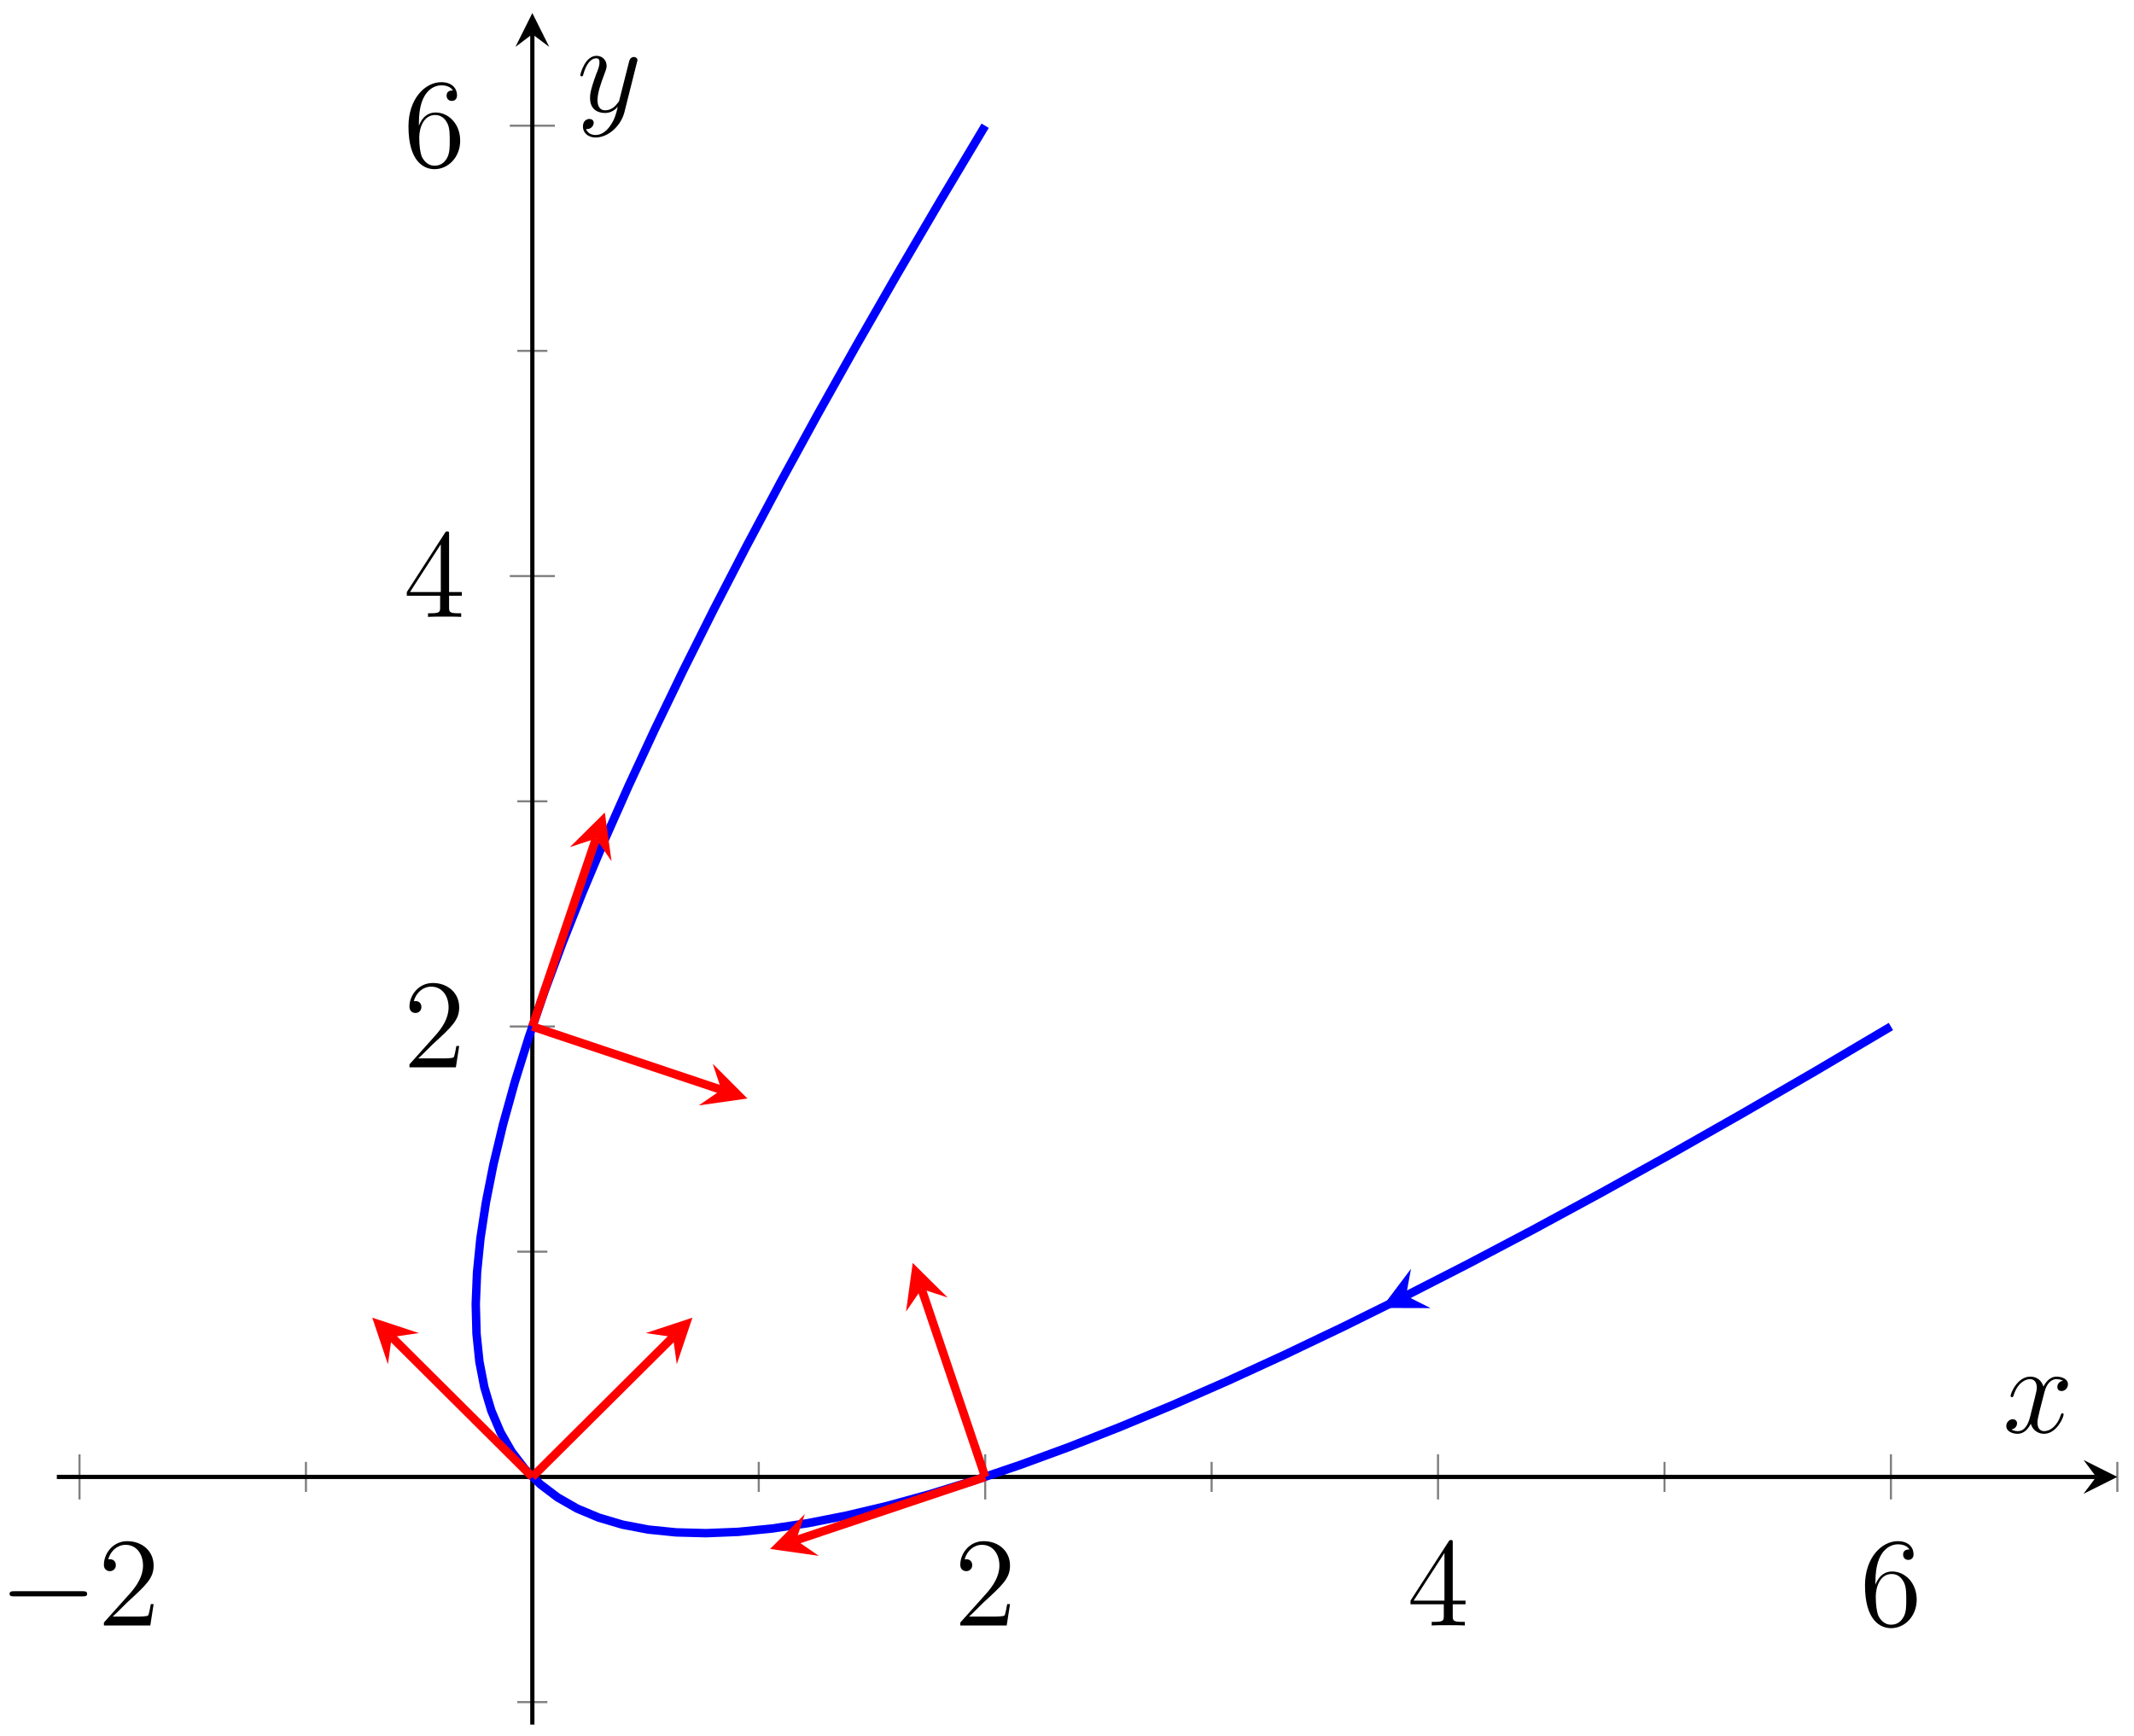 <?xml version="1.0" encoding="UTF-8"?>
<svg xmlns="http://www.w3.org/2000/svg" xmlns:xlink="http://www.w3.org/1999/xlink" width="201.2pt" height="163.662pt" viewBox="0 0 201.2 163.662" version="1.1">
<defs>
<g>
<symbol overflow="visible" id="glyph0-0">
<path style="stroke:none;" d=""/>
</symbol>
<symbol overflow="visible" id="glyph0-1">
<path style="stroke:none;" d="M 7.875 -2.75 C 8.078 -2.75 8.297 -2.75 8.297 -2.984 C 8.297 -3.234 8.078 -3.234 7.875 -3.234 L 1.406 -3.234 C 1.203 -3.234 0.984 -3.234 0.984 -2.984 C 0.984 -2.75 1.203 -2.75 1.406 -2.75 Z M 7.875 -2.75 "/>
</symbol>
<symbol overflow="visible" id="glyph1-0">
<path style="stroke:none;" d=""/>
</symbol>
<symbol overflow="visible" id="glyph1-1">
<path style="stroke:none;" d="M 5.266 -2.016 L 5 -2.016 C 4.953 -1.812 4.859 -1.141 4.75 -0.953 C 4.656 -0.844 3.984 -0.844 3.625 -0.844 L 1.406 -0.844 C 1.734 -1.125 2.469 -1.891 2.766 -2.172 C 4.594 -3.844 5.266 -4.469 5.266 -5.656 C 5.266 -7.031 4.172 -7.953 2.781 -7.953 C 1.406 -7.953 0.578 -6.766 0.578 -5.734 C 0.578 -5.125 1.109 -5.125 1.141 -5.125 C 1.406 -5.125 1.703 -5.312 1.703 -5.688 C 1.703 -6.031 1.484 -6.25 1.141 -6.25 C 1.047 -6.25 1.016 -6.25 0.984 -6.234 C 1.203 -7.047 1.859 -7.609 2.625 -7.609 C 3.641 -7.609 4.266 -6.75 4.266 -5.656 C 4.266 -4.641 3.688 -3.75 3 -2.984 L 0.578 -0.281 L 0.578 0 L 4.953 0 Z M 5.266 -2.016 "/>
</symbol>
<symbol overflow="visible" id="glyph1-2">
<path style="stroke:none;" d="M 4.312 -7.781 C 4.312 -8.016 4.312 -8.062 4.141 -8.062 C 4.047 -8.062 4.016 -8.062 3.922 -7.922 L 0.328 -2.344 L 0.328 -2 L 3.469 -2 L 3.469 -0.906 C 3.469 -0.469 3.438 -0.344 2.562 -0.344 L 2.328 -0.344 L 2.328 0 C 2.609 -0.031 3.547 -0.031 3.891 -0.031 C 4.219 -0.031 5.172 -0.031 5.453 0 L 5.453 -0.344 L 5.219 -0.344 C 4.344 -0.344 4.312 -0.469 4.312 -0.906 L 4.312 -2 L 5.516 -2 L 5.516 -2.344 L 4.312 -2.344 Z M 3.531 -6.844 L 3.531 -2.344 L 0.625 -2.344 Z M 3.531 -6.844 "/>
</symbol>
<symbol overflow="visible" id="glyph1-3">
<path style="stroke:none;" d="M 1.469 -4.156 C 1.469 -7.188 2.938 -7.656 3.578 -7.656 C 4.016 -7.656 4.453 -7.531 4.672 -7.172 C 4.531 -7.172 4.078 -7.172 4.078 -6.688 C 4.078 -6.422 4.25 -6.188 4.562 -6.188 C 4.859 -6.188 5.062 -6.375 5.062 -6.719 C 5.062 -7.344 4.609 -7.953 3.578 -7.953 C 2.062 -7.953 0.484 -6.406 0.484 -3.781 C 0.484 -0.484 1.922 0.25 2.938 0.25 C 4.25 0.25 5.359 -0.891 5.359 -2.438 C 5.359 -4.031 4.25 -5.094 3.047 -5.094 C 1.984 -5.094 1.594 -4.172 1.469 -3.844 Z M 2.938 -0.078 C 2.188 -0.078 1.828 -0.734 1.719 -0.984 C 1.609 -1.297 1.5 -1.891 1.5 -2.719 C 1.5 -3.672 1.922 -4.859 3 -4.859 C 3.656 -4.859 4 -4.406 4.188 -4 C 4.375 -3.562 4.375 -2.969 4.375 -2.453 C 4.375 -1.844 4.375 -1.297 4.141 -0.844 C 3.844 -0.281 3.422 -0.078 2.938 -0.078 Z M 2.938 -0.078 "/>
</symbol>
<symbol overflow="visible" id="glyph2-0">
<path style="stroke:none;" d=""/>
</symbol>
<symbol overflow="visible" id="glyph2-1">
<path style="stroke:none;" d="M 5.672 -4.875 C 5.281 -4.812 5.141 -4.516 5.141 -4.297 C 5.141 -4 5.359 -3.906 5.531 -3.906 C 5.891 -3.906 6.141 -4.219 6.141 -4.547 C 6.141 -5.047 5.562 -5.266 5.062 -5.266 C 4.344 -5.266 3.938 -4.547 3.828 -4.328 C 3.547 -5.219 2.812 -5.266 2.594 -5.266 C 1.375 -5.266 0.734 -3.703 0.734 -3.438 C 0.734 -3.391 0.781 -3.328 0.859 -3.328 C 0.953 -3.328 0.984 -3.406 1 -3.453 C 1.406 -4.781 2.219 -5.031 2.562 -5.031 C 3.094 -5.031 3.203 -4.531 3.203 -4.25 C 3.203 -3.984 3.125 -3.703 2.984 -3.125 L 2.578 -1.5 C 2.406 -0.781 2.062 -0.125 1.422 -0.125 C 1.359 -0.125 1.062 -0.125 0.812 -0.281 C 1.25 -0.359 1.344 -0.719 1.344 -0.859 C 1.344 -1.094 1.156 -1.25 0.938 -1.25 C 0.641 -1.25 0.328 -0.984 0.328 -0.609 C 0.328 -0.109 0.891 0.125 1.406 0.125 C 1.984 0.125 2.391 -0.328 2.641 -0.828 C 2.828 -0.125 3.438 0.125 3.875 0.125 C 5.094 0.125 5.734 -1.453 5.734 -1.703 C 5.734 -1.766 5.688 -1.812 5.625 -1.812 C 5.516 -1.812 5.5 -1.75 5.469 -1.656 C 5.141 -0.609 4.453 -0.125 3.906 -0.125 C 3.484 -0.125 3.266 -0.438 3.266 -0.922 C 3.266 -1.188 3.312 -1.375 3.5 -2.156 L 3.922 -3.797 C 4.094 -4.5 4.5 -5.031 5.062 -5.031 C 5.078 -5.031 5.422 -5.031 5.672 -4.875 Z M 5.672 -4.875 "/>
</symbol>
<symbol overflow="visible" id="glyph2-2">
<path style="stroke:none;" d="M 3.141 1.344 C 2.828 1.797 2.359 2.203 1.766 2.203 C 1.625 2.203 1.047 2.172 0.875 1.625 C 0.906 1.641 0.969 1.641 0.984 1.641 C 1.344 1.641 1.594 1.328 1.594 1.047 C 1.594 0.781 1.359 0.688 1.188 0.688 C 0.984 0.688 0.578 0.828 0.578 1.406 C 0.578 2.016 1.094 2.438 1.766 2.438 C 2.969 2.438 4.172 1.344 4.5 0.016 L 5.672 -4.656 C 5.688 -4.703 5.719 -4.781 5.719 -4.859 C 5.719 -5.031 5.562 -5.156 5.391 -5.156 C 5.281 -5.156 5.031 -5.109 4.938 -4.75 L 4.047 -1.234 C 4 -1.016 4 -0.984 3.891 -0.859 C 3.656 -0.531 3.266 -0.125 2.688 -0.125 C 2.016 -0.125 1.953 -0.781 1.953 -1.094 C 1.953 -1.781 2.281 -2.703 2.609 -3.562 C 2.734 -3.906 2.812 -4.078 2.812 -4.312 C 2.812 -4.812 2.453 -5.266 1.859 -5.266 C 0.766 -5.266 0.328 -3.531 0.328 -3.438 C 0.328 -3.391 0.375 -3.328 0.453 -3.328 C 0.562 -3.328 0.578 -3.375 0.625 -3.547 C 0.906 -4.547 1.359 -5.031 1.828 -5.031 C 1.938 -5.031 2.141 -5.031 2.141 -4.641 C 2.141 -4.328 2.016 -3.984 1.828 -3.531 C 1.25 -1.953 1.25 -1.562 1.25 -1.281 C 1.25 -0.141 2.062 0.125 2.656 0.125 C 3 0.125 3.438 0.016 3.844 -0.438 L 3.859 -0.422 C 3.688 0.281 3.562 0.75 3.141 1.344 Z M 3.141 1.344 "/>
</symbol>
</g>
<clipPath id="clip1">
  <path d="M 33 1.23 L 190 1.23 L 190 156 L 33 156 Z M 33 1.23 "/>
</clipPath>
</defs>
<g id="surface1">
<path style="fill:none;stroke-width:0.199;stroke-linecap:butt;stroke-linejoin:miter;stroke:rgb(50%,50%,50%);stroke-opacity:1;stroke-miterlimit:10;" d="M 23.484 21.943 L 23.484 24.775 M 66.179 21.943 L 66.179 24.775 M 108.874 21.943 L 108.874 24.775 M 151.574 21.943 L 151.574 24.775 M 194.269 21.943 L 194.269 24.775 " transform="matrix(1,0,0,-1,5.36,162.623)"/>
<path style="fill:none;stroke-width:0.199;stroke-linecap:butt;stroke-linejoin:miter;stroke:rgb(50%,50%,50%);stroke-opacity:1;stroke-miterlimit:10;" d="M 2.136 21.232 L 2.136 25.486 M 87.527 21.232 L 87.527 25.486 M 130.222 21.232 L 130.222 25.486 M 172.921 21.232 L 172.921 25.486 " transform="matrix(1,0,0,-1,5.36,162.623)"/>
<path style="fill:none;stroke-width:0.199;stroke-linecap:butt;stroke-linejoin:miter;stroke:rgb(50%,50%,50%);stroke-opacity:1;stroke-miterlimit:10;" d="M 43.413 2.123 L 46.249 2.123 M 43.413 44.596 L 46.249 44.596 M 43.413 87.064 L 46.249 87.064 M 43.413 129.537 L 46.249 129.537 " transform="matrix(1,0,0,-1,5.36,162.623)"/>
<path style="fill:none;stroke-width:0.199;stroke-linecap:butt;stroke-linejoin:miter;stroke:rgb(50%,50%,50%);stroke-opacity:1;stroke-miterlimit:10;" d="M 42.706 65.83 L 46.956 65.83 M 42.706 108.303 L 46.956 108.303 M 42.706 150.771 L 46.956 150.771 " transform="matrix(1,0,0,-1,5.36,162.623)"/>
<path style="fill:none;stroke-width:0.399;stroke-linecap:butt;stroke-linejoin:miter;stroke:rgb(0%,0%,0%);stroke-opacity:1;stroke-miterlimit:10;" d="M -0.001 23.357 L 192.277 23.357 " transform="matrix(1,0,0,-1,5.36,162.623)"/>
<path style=" stroke:none;fill-rule:nonzero;fill:rgb(0%,0%,0%);fill-opacity:1;" d="M 199.629 139.266 L 196.441 137.668 L 197.637 139.266 L 196.441 140.859 "/>
<path style="fill:none;stroke-width:0.399;stroke-linecap:butt;stroke-linejoin:miter;stroke:rgb(0%,0%,0%);stroke-opacity:1;stroke-miterlimit:10;" d="M 44.831 0.002 L 44.831 159.4 " transform="matrix(1,0,0,-1,5.36,162.623)"/>
<path style=" stroke:none;fill-rule:nonzero;fill:rgb(0%,0%,0%);fill-opacity:1;" d="M 50.191 1.23 L 48.598 4.422 L 50.191 3.223 L 51.785 4.422 "/>
<g style="fill:rgb(0%,0%,0%);fill-opacity:1;">
  <use xlink:href="#glyph0-1" x="-0.081" y="153.278"/>
</g>
<g style="fill:rgb(0%,0%,0%);fill-opacity:1;">
  <use xlink:href="#glyph1-1" x="9.218" y="153.278"/>
</g>
<g style="fill:rgb(0%,0%,0%);fill-opacity:1;">
  <use xlink:href="#glyph1-1" x="89.961" y="153.278"/>
</g>
<g style="fill:rgb(0%,0%,0%);fill-opacity:1;">
  <use xlink:href="#glyph1-2" x="132.657" y="153.278"/>
</g>
<g style="fill:rgb(0%,0%,0%);fill-opacity:1;">
  <use xlink:href="#glyph1-3" x="175.353" y="153.278"/>
</g>
<g style="fill:rgb(0%,0%,0%);fill-opacity:1;">
  <use xlink:href="#glyph1-1" x="38.028" y="100.645"/>
</g>
<g style="fill:rgb(0%,0%,0%);fill-opacity:1;">
  <use xlink:href="#glyph1-2" x="38.028" y="58.173"/>
</g>
<g style="fill:rgb(0%,0%,0%);fill-opacity:1;">
  <use xlink:href="#glyph1-3" x="38.028" y="15.702"/>
</g>
<g clip-path="url(#clip1)" clip-rule="nonzero">
<path style="fill:none;stroke-width:0.797;stroke-linecap:butt;stroke-linejoin:miter;stroke:rgb(0%,0%,100%);stroke-opacity:1;stroke-miterlimit:10;" d="M 172.921 65.83 L 165.781 61.607 L 158.839 57.584 L 152.093 53.752 L 145.542 50.115 L 139.191 46.674 L 133.035 43.431 L 127.074 40.381 L 121.308 37.525 L 115.738 34.865 L 110.367 32.4 L 105.191 30.131 L 100.21 28.056 L 95.425 26.178 L 90.839 24.494 L 86.449 23.006 L 82.253 21.713 L 78.257 20.615 L 74.453 19.713 L 70.847 19.002 L 67.437 18.49 L 64.222 18.174 L 61.206 18.053 L 58.386 18.127 L 55.761 18.392 L 53.331 18.857 L 51.101 19.517 L 49.062 20.369 L 47.222 21.42 L 45.581 22.662 L 44.132 24.103 L 42.882 25.736 L 41.828 27.568 L 40.968 29.592 L 40.304 31.814 L 39.839 34.228 L 39.57 36.842 L 39.495 39.646 L 39.617 42.646 L 39.937 45.846 L 40.453 49.236 L 41.163 52.822 L 42.07 56.603 L 43.175 60.584 L 44.476 64.756 L 45.972 69.123 L 47.663 73.685 L 49.554 78.443 L 51.636 83.396 L 53.917 88.545 L 56.398 93.889 L 59.07 99.428 L 61.941 105.162 L 65.007 111.092 L 68.269 117.217 L 71.726 123.537 L 75.382 130.053 L 79.234 136.764 L 83.281 143.666 L 87.523 150.767 " transform="matrix(1,0,0,-1,5.36,162.623)"/>
</g>
<path style="fill:none;stroke-width:0.797;stroke-linecap:butt;stroke-linejoin:miter;stroke:rgb(100%,0%,0%);stroke-opacity:1;stroke-miterlimit:10;" d="M 44.831 23.357 L 31.574 36.545 " transform="matrix(1,0,0,-1,5.36,162.623)"/>
<path style=" stroke:none;fill-rule:nonzero;fill:rgb(100%,0%,0%);fill-opacity:1;" d="M 35.098 124.25 L 36.574 128.641 L 36.934 126.078 L 39.496 125.703 "/>
<path style="fill:none;stroke-width:0.797;stroke-linecap:butt;stroke-linejoin:miter;stroke:rgb(100%,0%,0%);stroke-opacity:1;stroke-miterlimit:10;" d="M 44.831 65.83 L 50.831 83.553 " transform="matrix(1,0,0,-1,5.36,162.623)"/>
<path style=" stroke:none;fill-rule:nonzero;fill:rgb(100%,0%,0%);fill-opacity:1;" d="M 57.023 76.617 L 53.73 79.879 L 56.191 79.07 L 57.656 81.207 "/>
<path style="fill:none;stroke-width:0.797;stroke-linecap:butt;stroke-linejoin:miter;stroke:rgb(100%,0%,0%);stroke-opacity:1;stroke-miterlimit:10;" d="M 87.527 23.357 L 69.703 17.389 " transform="matrix(1,0,0,-1,5.36,162.623)"/>
<path style=" stroke:none;fill-rule:nonzero;fill:rgb(100%,0%,0%);fill-opacity:1;" d="M 72.605 146.059 L 77.195 146.707 L 75.062 145.234 L 75.879 142.777 "/>
<path style="fill:none;stroke-width:0.797;stroke-linecap:butt;stroke-linejoin:miter;stroke:rgb(100%,0%,0%);stroke-opacity:1;stroke-miterlimit:10;" d="M 44.831 23.357 L 58.089 36.545 " transform="matrix(1,0,0,-1,5.36,162.623)"/>
<path style=" stroke:none;fill-rule:nonzero;fill:rgb(100%,0%,0%);fill-opacity:1;" d="M 65.285 124.25 L 60.883 125.703 L 63.449 126.078 L 63.809 128.641 "/>
<path style="fill:none;stroke-width:0.797;stroke-linecap:butt;stroke-linejoin:miter;stroke:rgb(100%,0%,0%);stroke-opacity:1;stroke-miterlimit:10;" d="M 44.831 65.83 L 62.656 59.857 " transform="matrix(1,0,0,-1,5.36,162.623)"/>
<path style=" stroke:none;fill-rule:nonzero;fill:rgb(100%,0%,0%);fill-opacity:1;" d="M 70.473 103.586 L 67.199 100.305 L 68.016 102.766 L 65.883 104.234 "/>
<path style="fill:none;stroke-width:0.797;stroke-linecap:butt;stroke-linejoin:miter;stroke:rgb(100%,0%,0%);stroke-opacity:1;stroke-miterlimit:10;" d="M 87.527 23.357 L 81.527 41.08 " transform="matrix(1,0,0,-1,5.36,162.623)"/>
<path style=" stroke:none;fill-rule:nonzero;fill:rgb(100%,0%,0%);fill-opacity:1;" d="M 86.055 119.09 L 85.422 123.68 L 86.887 121.543 L 89.348 122.352 "/>
<path style="fill:none;stroke-width:0.797;stroke-linecap:butt;stroke-linejoin:miter;stroke:rgb(0%,0%,100%);stroke-opacity:1;stroke-miterlimit:10;" d="M 125.742 39.709 L 127.206 40.439 " transform="matrix(1,0,0,-1,5.36,162.623)"/>
<path style=" stroke:none;fill-rule:nonzero;fill:rgb(0%,0%,100%);fill-opacity:1;" d="M 130.246 123.336 L 134.879 123.348 L 132.566 122.184 L 133.035 119.637 "/>
<g style="fill:rgb(0%,0%,0%);fill-opacity:1;">
  <use xlink:href="#glyph2-1" x="188.832" y="135.075"/>
</g>
<g style="fill:rgb(0%,0%,0%);fill-opacity:1;">
  <use xlink:href="#glyph2-2" x="54.382" y="10.528"/>
</g>
</g>
</svg>
